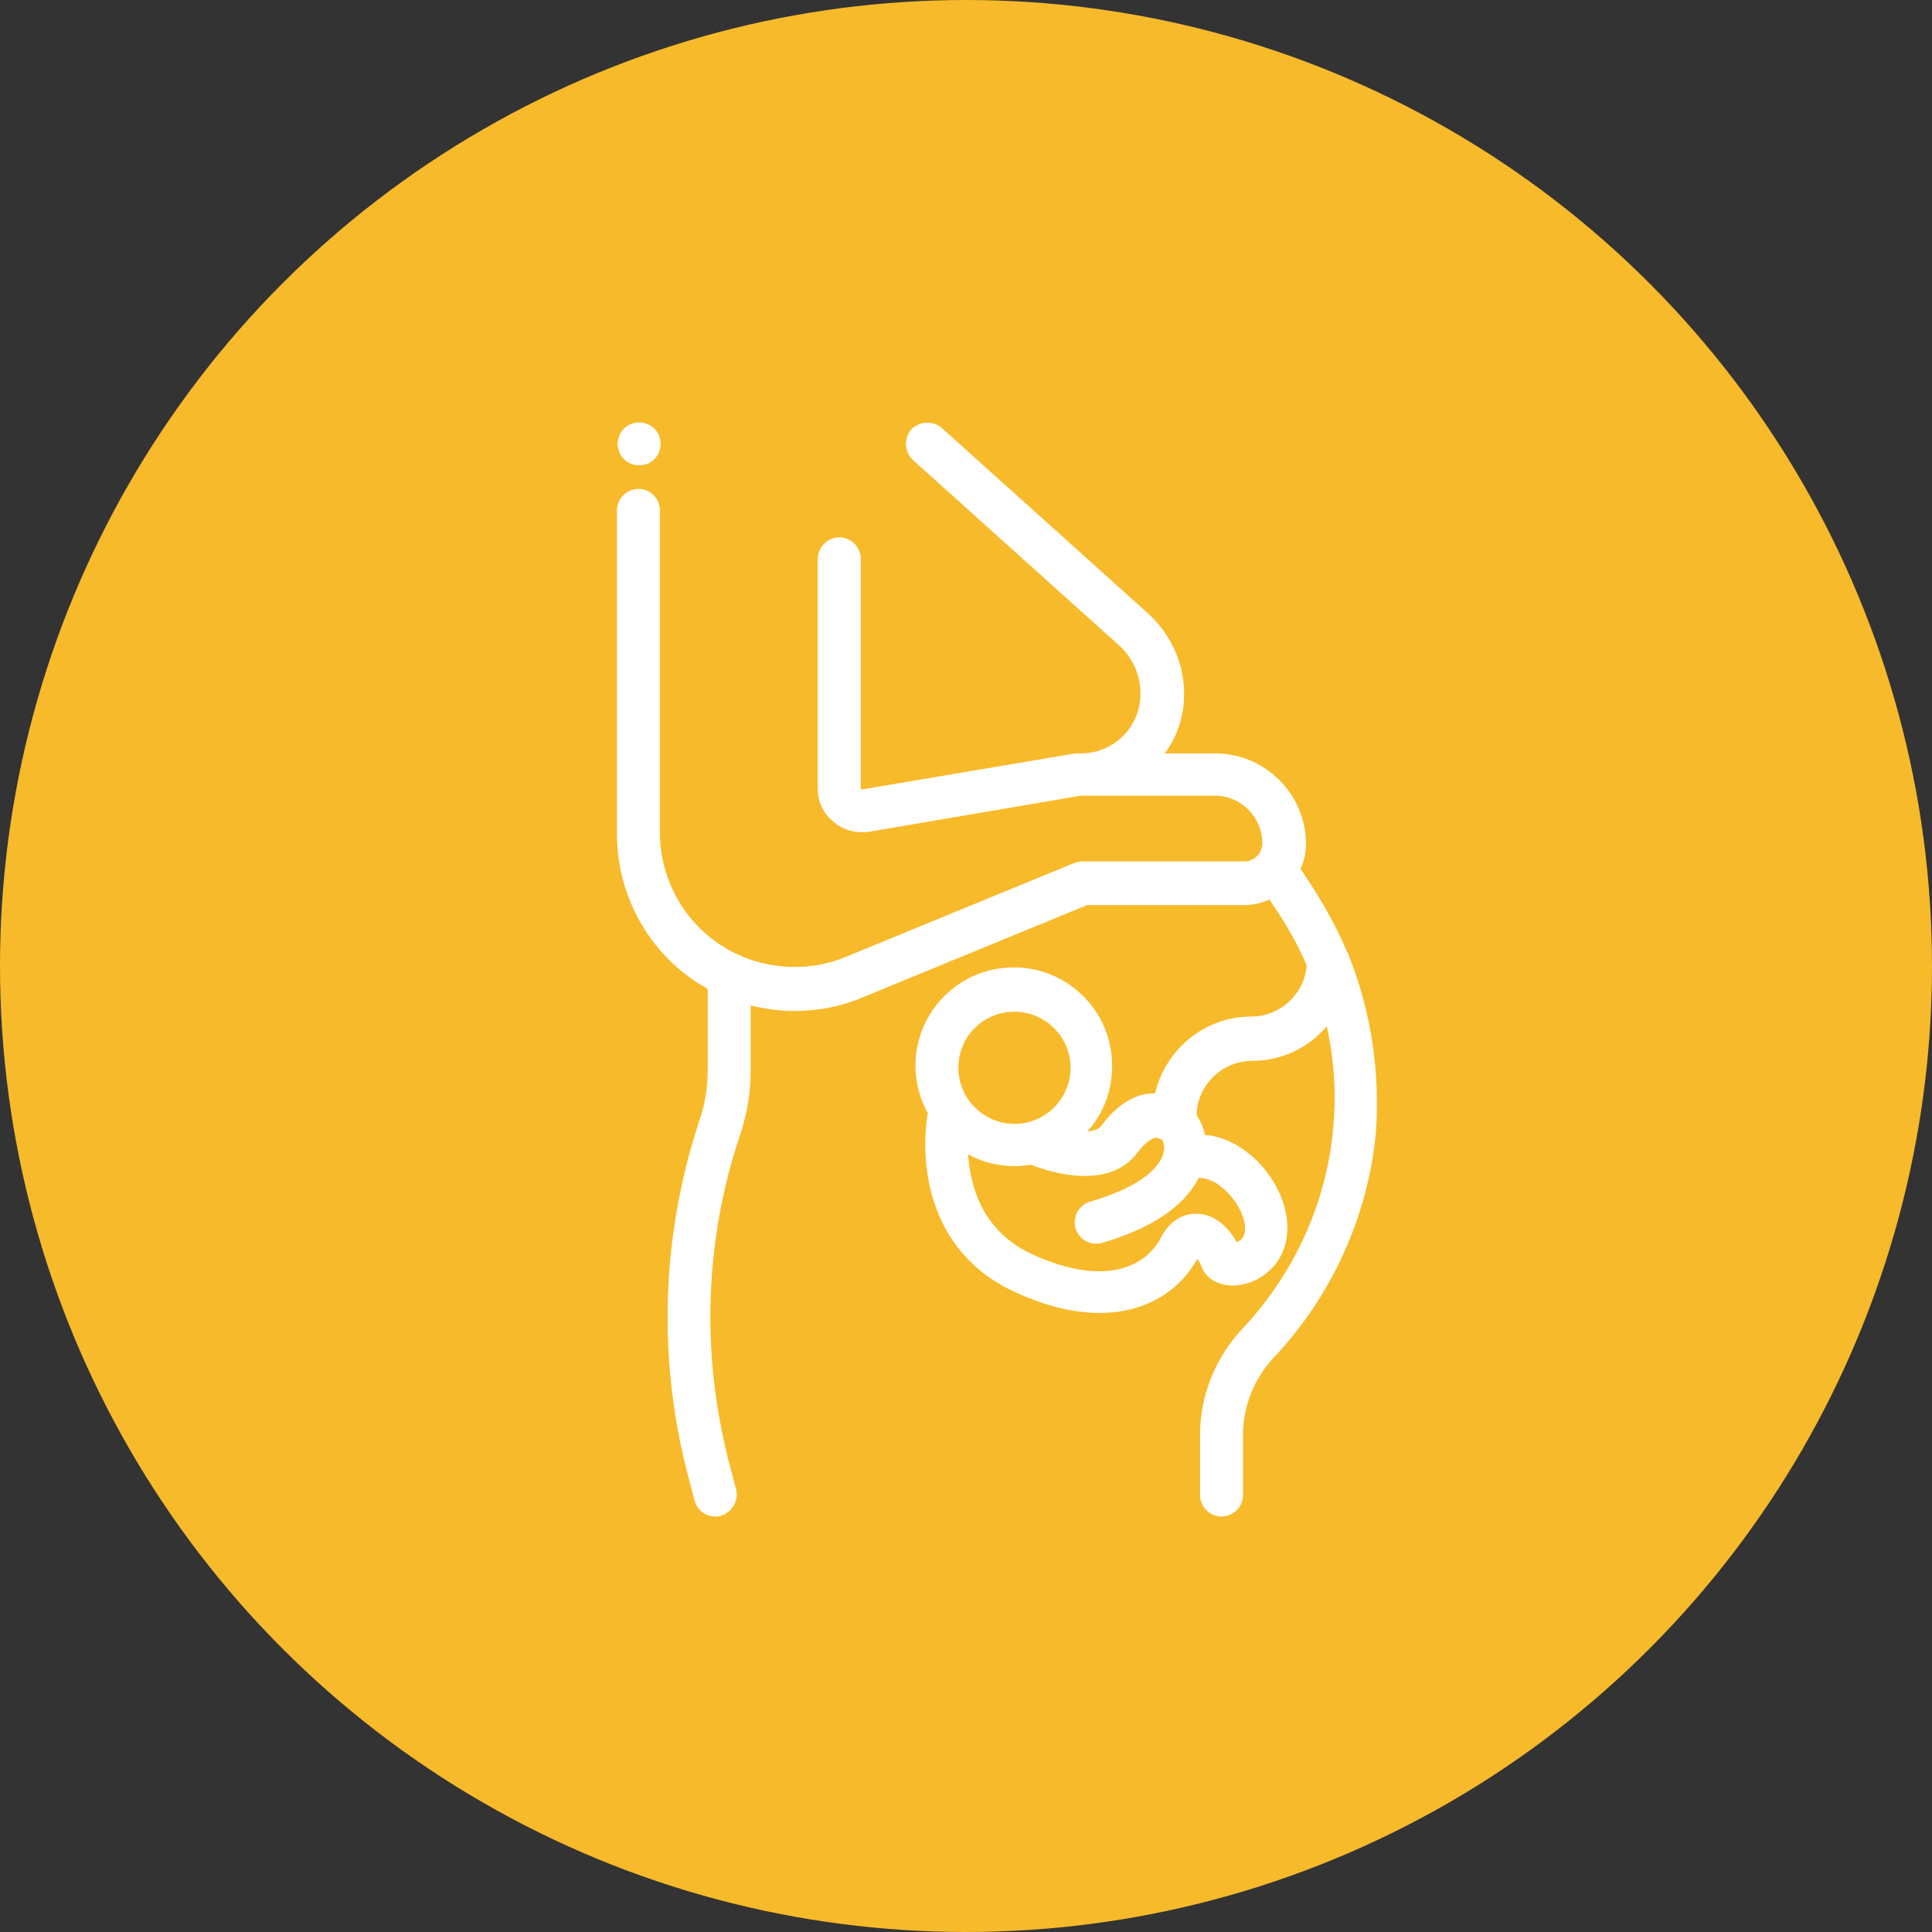 <?xml version="1.0" encoding="utf-8"?> <svg xmlns="http://www.w3.org/2000/svg" xmlns:xlink="http://www.w3.org/1999/xlink" version="1.1" id="Слой_1" x="0px" y="0px" viewBox="0 0 279 279" style="enable-background:new 0 0 279 279;" xml:space="preserve"><rect x="0" y="0" width="279" height="279" fill="#333333" stroke="none"/> <style type="text/css"> .st0{fill:#F7BA2B;} .st1{fill:#FFFFFF;} </style> <circle class="st0" cx="139.5" cy="139.5" r="139.5"></circle> <path class="st1" d="M94.5,61.9c-0.6-0.6-1.4-0.9-2.2-0.9c-0.8,0-1.6,0.3-2.2,0.9c-0.6,0.6-0.9,1.4-0.9,2.2s0.3,1.6,0.9,2.2 c0.6,0.6,1.4,0.9,2.2,0.9c0.8,0,1.6-0.3,2.2-0.9c0.6-0.6,0.9-1.4,0.9-2.2S95.1,62.5,94.5,61.9z"></path> <path class="st1" d="M194.9,138.3c-0.1-0.3-0.2-0.6-0.4-0.9c-1.3-3.1-2.9-6-4.7-8.9l-1.7-2.6c-0.1-0.1-0.2-0.3-0.3-0.4 c0.5-1.1,0.8-2.3,0.8-3.6c0-7.2-5.9-13.1-13.1-13.1h-7.3c1.8-2.4,2.8-5.4,2.8-8.6c0-4.4-1.9-8.6-5.2-11.6l-29.8-26.8 c-1.3-1.1-3.2-1-4.4,0.2c-1.1,1.3-1,3.2,0.2,4.4l29.8,26.8c2,1.8,3.1,4.3,3.1,7c0,4.8-3.9,8.6-8.6,8.6h-0.3c-0.2,0-0.3,0-0.5,0 l-30.8,5.2c0,0-0.1,0-0.1,0c-0.1-0.1-0.1-0.1-0.1-0.1V80.7c0-1.7-1.4-3.1-3.1-3.1c-1.7,0-3.1,1.4-3.1,3.1v33.2 c0,1.9,0.8,3.6,2.3,4.8c1.4,1.2,3.3,1.7,5.2,1.4l30.5-5.2h19.3c3.8,0,6.9,3.1,6.9,6.9c0,1.4-1.2,2.6-2.6,2.6h-23.3 c-0.4,0-0.8,0.1-1.2,0.2l-33.1,13.6c-4.8,2-10.4,1.9-15.2-0.2c-7.1-3.1-11.6-10.1-11.6-17.8V73.7c0-1.7-1.4-3.1-3.1-3.1 c-1.7,0-3.1,1.4-3.1,3.1v46.8c0,9.3,5.1,17.9,13.1,22.3v11.8c0,2.5-0.4,4.9-1.2,7.2c-5.6,17-6.1,35-1.4,52.2l0.7,2.7 c0.4,1.4,1.6,2.3,3,2.3c0.3,0,0.5,0,0.8-0.1c1.6-0.5,2.6-2.2,2.2-3.8l-0.7-2.7c-4.4-16-4-32.9,1.3-48.6c1-3,1.5-6,1.5-9.2v-9.4 c2.1,0.5,4.2,0.8,6.3,0.8c3.3,0,6.6-0.6,9.7-1.9l32.6-13.4h22.7c1.3,0,2.5-0.3,3.6-0.8l1.3,1.9c1.6,2.5,3,5,4.1,7.6 c-0.3,4.1-3.8,7.4-8,7.4c-6.8,0-12.4,4.8-13.9,11.1c-0.2,0-0.4,0-0.6,0c-1.8,0.1-4.5,1.1-7.1,4.6c-0.4,0.6-1.2,0.8-2.1,0.9 c2.3-2.5,3.6-5.8,3.6-9.5c0-7.9-6.4-14.2-14.2-14.2c-7.9,0-14.2,6.4-14.2,14.2c0,2.5,0.7,4.9,1.8,6.9c0,0.1-0.1,0.2-0.1,0.4 c0,0.2-0.8,4.6,0.3,9.8c1.5,7.1,5.7,12.5,12.2,15.5c4.7,2.2,8.8,3.1,12.4,3.1c7.1,0,11.8-3.6,14.1-7.8c0.2,0.3,0.4,0.6,0.5,0.8 c0.6,2.1,2.8,3.3,5.4,3c3.3-0.4,7-3.1,7.1-8.1c0.1-4.1-2.4-8.7-6.2-11.4c-1.8-1.3-3.8-2.1-5.7-2.2c-0.2-1.1-0.7-2.1-1.2-2.9 c0.1-4.3,3.7-7.8,8-7.8c4.3,0,8.2-1.9,10.8-5c3.4,15.3-0.9,31.7-12.2,43.7c-3.9,4.2-6.1,9.6-6.1,15.3v8.7c0,1.7,1.4,3.1,3.1,3.1 c1.7,0,3.1-1.4,3.1-3.1v-8.7c0-4.1,1.6-8.1,4.4-11.1c8.4-8.9,13.7-20.5,14.8-32.7C199.3,154.8,198,146.2,194.9,138.3z M146.5,146.1 c4.4,0,8.1,3.6,8.1,8.1c0,4.4-3.6,8.1-8.1,8.1c-4.4,0-8.1-3.6-8.1-8.1C138.4,149.7,142,146.1,146.5,146.1z M173.1,170.1 c1.2,0,2.4,0.6,3,1.1c2.1,1.5,3.7,4.2,3.7,6.2c0,0.7-0.2,1.3-0.7,1.7c-0.2,0.1-0.3,0.2-0.5,0.3c-1-1.8-2.8-3.9-5.4-4.1 c-1.1-0.1-3.8,0-5.6,3.5c-2.2,4.2-8.2,7.1-18.6,2.3c-7.3-3.4-8.9-10-9.2-14.4c2,1.1,4.3,1.7,6.7,1.7c0.8,0,1.6-0.1,2.4-0.2 c1.5,0.6,11,4.2,15.4-1.8c0.9-1.2,1.9-2,2.6-2.1c0.4,0,0.8,0.2,1,0.4c0.1,0.2,0.4,1,0,2.2c-1,2.6-4.8,5-10.4,6.6 c-1.6,0.4-2.6,2.1-2.2,3.8c0.4,1.4,1.6,2.3,3,2.3c0.3,0,0.5,0,0.8-0.1C167.7,177,171.5,173.3,173.1,170.1z"></path> </svg> 